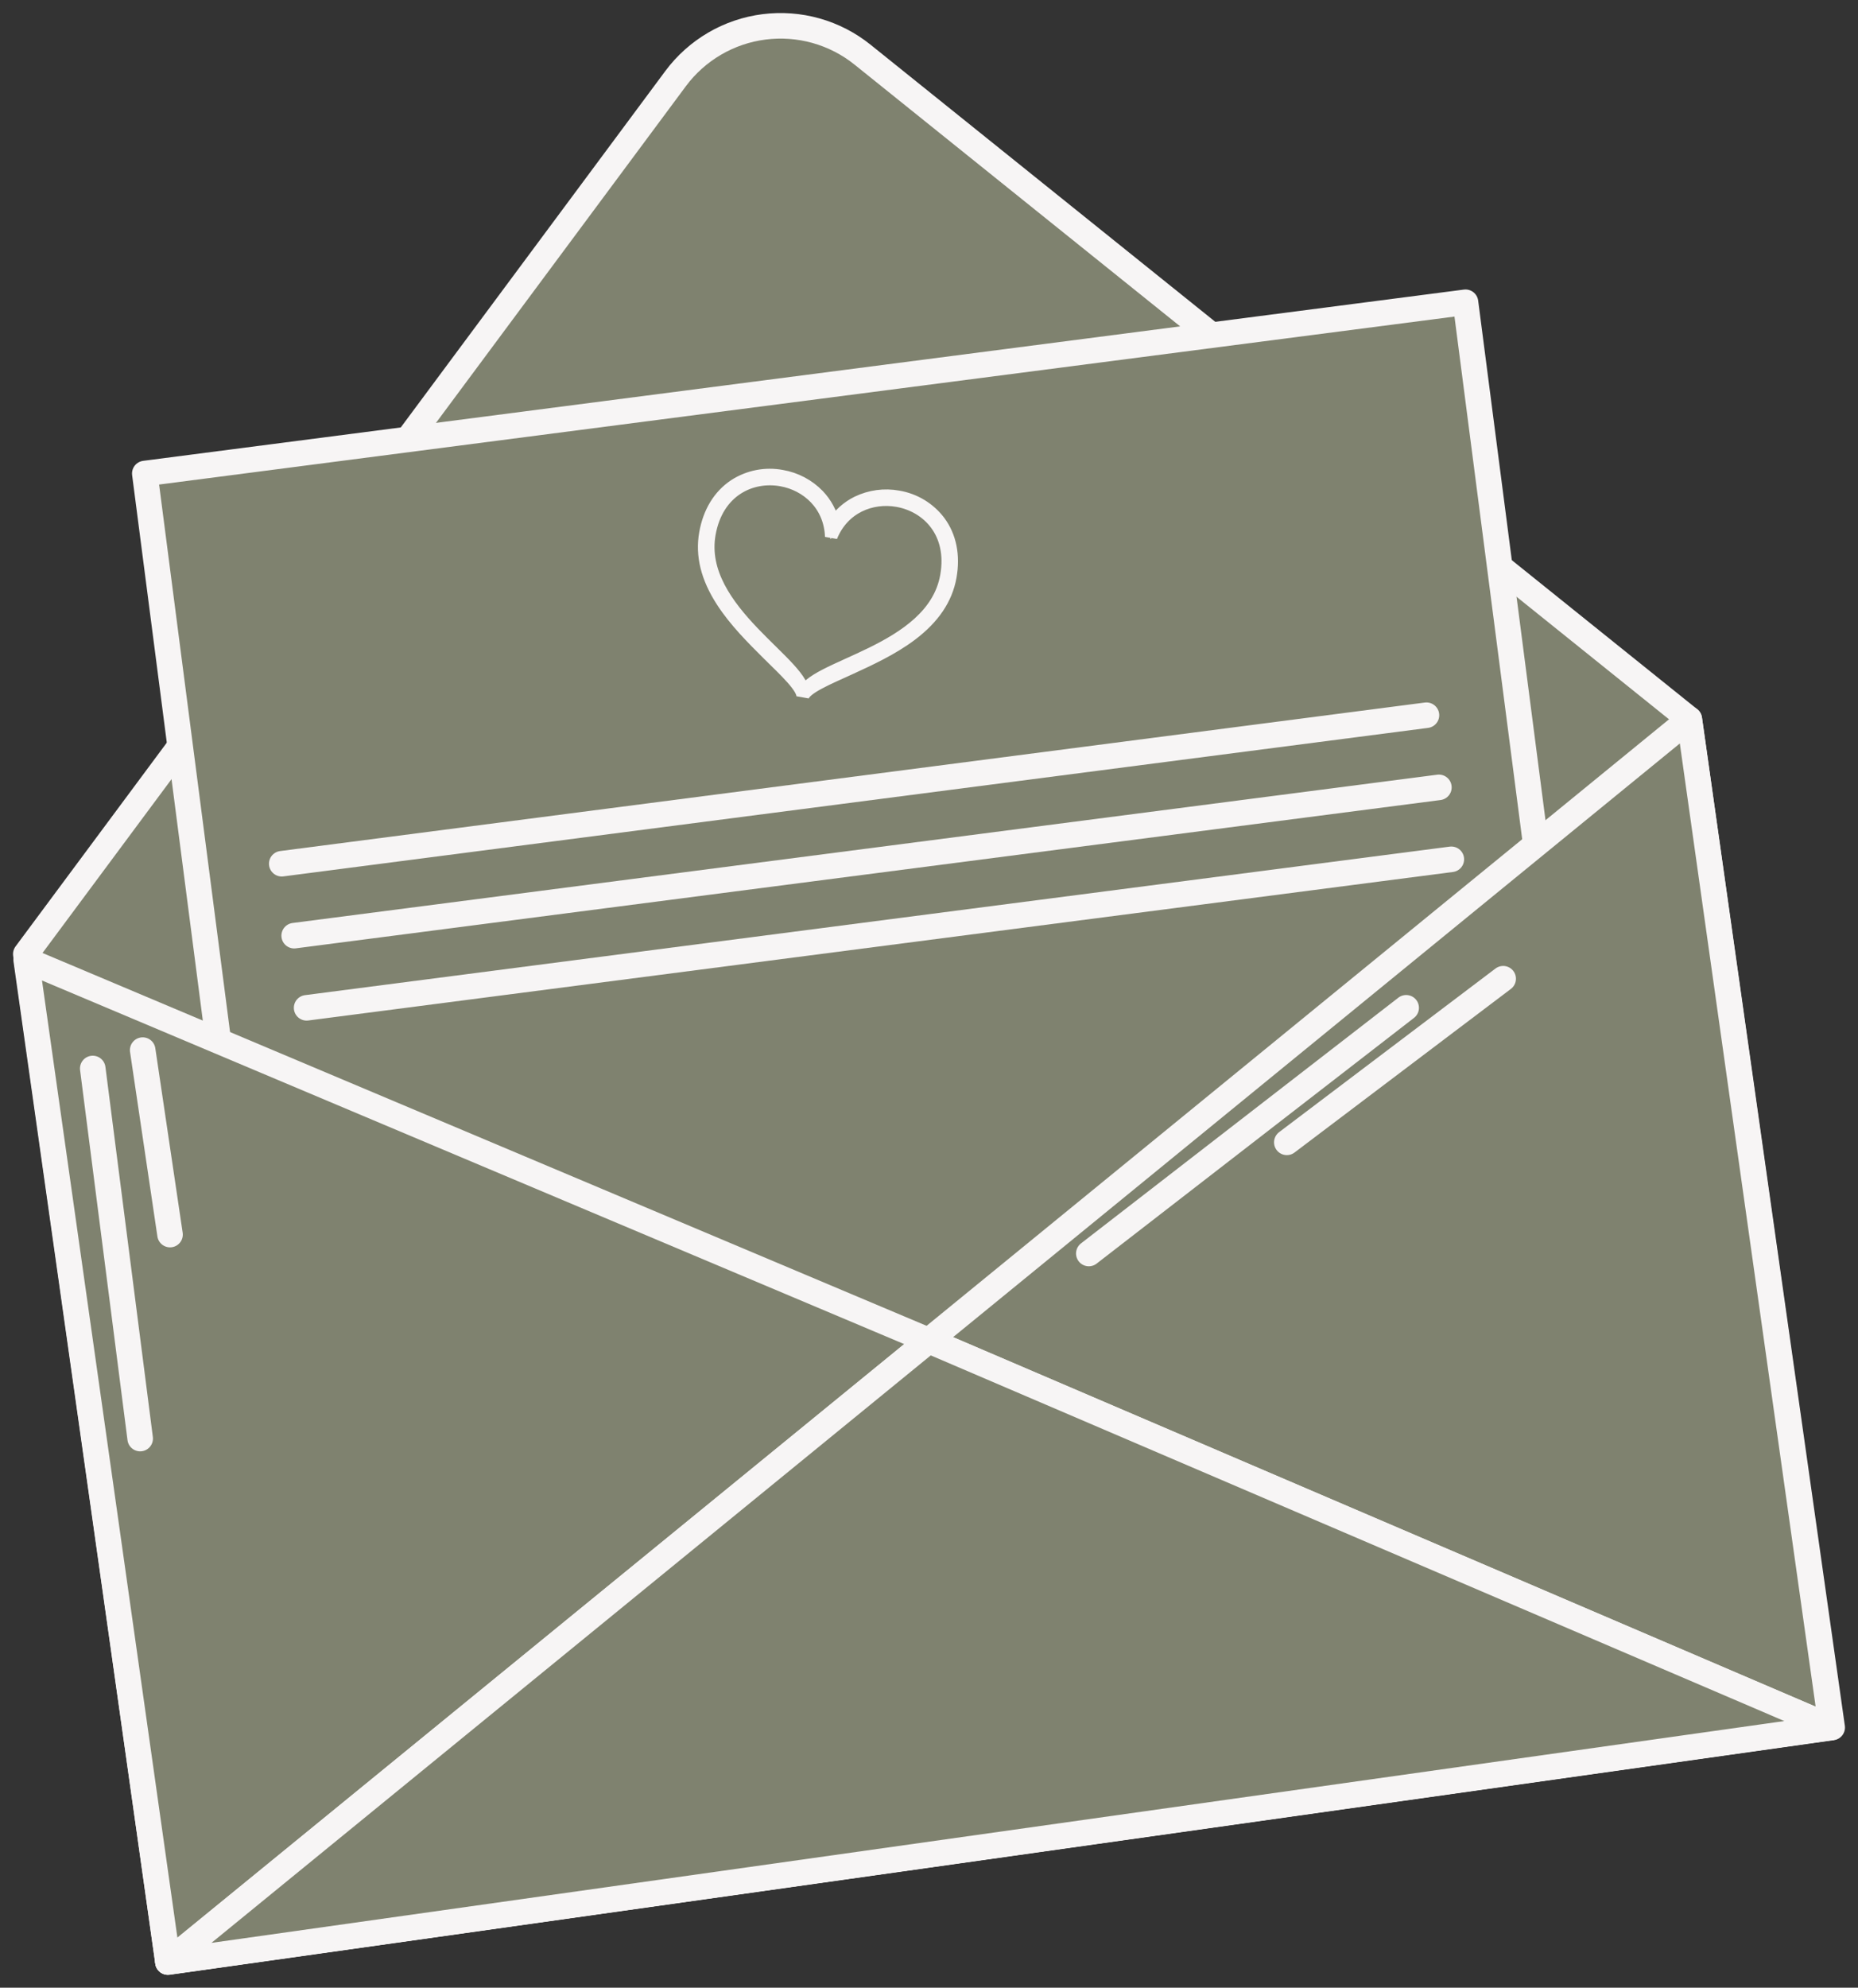 <?xml version="1.0" encoding="UTF-8"?> <svg xmlns="http://www.w3.org/2000/svg" width="72" height="77" viewBox="0 0 72 77" fill="none"><rect x="0" y="0" width="72" height="77" fill="#333333" stroke="none"/><path d="M6.507 76.001L35.988 51.932L70.969 66.913L6.507 76.001Z" fill="#7F826F" stroke="#F7F5F5" stroke-width="0.99" stroke-linecap="round" stroke-linejoin="round"></path><path d="M65.463 27.862L33.424 2.117C32.893 1.69 32.281 1.375 31.625 1.19C30.968 1.005 30.282 0.955 29.606 1.041C28.93 1.127 28.278 1.349 27.69 1.693C27.101 2.038 26.588 2.497 26.182 3.043L1 36.958L6.508 76.009L71 66.92L65.463 27.862Z" fill="#7F826F" stroke="#F7F5F5" stroke-width="0.99" stroke-linecap="round" stroke-linejoin="round"></path><path d="M64.062 67.81L12.935 74.837L5.611 18.343L56.79 11.709L64.062 67.81Z" fill="#7F826F" stroke="#F7F5F5" stroke-width="0.99" stroke-linecap="round" stroke-linejoin="round"></path><path d="M65.463 27.861L35.989 51.931L70.971 66.912L65.463 27.861Z" fill="#7F826F" stroke="#F7F5F5" stroke-width="0.99" stroke-linecap="round" stroke-linejoin="round"></path><path d="M1.015 37.187L35.989 51.931L6.508 76.001L1.015 37.187Z" fill="#7F826F" stroke="#F7F5F5" stroke-width="0.99" stroke-linecap="round" stroke-linejoin="round"></path><path d="M6.507 76.001L35.988 51.932L70.969 66.913L6.507 76.001Z" fill="#7F826F" stroke="#F7F5F5" stroke-width="0.99" stroke-linecap="round" stroke-linejoin="round"></path><path d="M10.918 33.459L55.277 27.706" stroke="#F7F5F5" stroke-width="0.99" stroke-linecap="round" stroke-linejoin="round"></path><path d="M11.4 36.246L55.759 30.501" stroke="#F7F5F5" stroke-width="0.99" stroke-linecap="round" stroke-linejoin="round"></path><path d="M11.882 39.041L56.241 33.288" stroke="#F7F5F5" stroke-width="0.99" stroke-linecap="round" stroke-linejoin="round"></path><path d="M3.594 41.391L5.432 55.727" stroke="#F7F5F5" stroke-width="0.99" stroke-linecap="round" stroke-linejoin="round"></path><path d="M5.529 40.679L6.589 47.825" stroke="#F7F5F5" stroke-width="0.99" stroke-linecap="round" stroke-linejoin="round"></path><path d="M42.193 48.558L54.491 39.04" stroke="#F7F5F5" stroke-width="0.99" stroke-linecap="round" stroke-linejoin="round"></path><path d="M49.866 44.252L58.25 37.914" stroke="#F7F5F5" stroke-width="0.99" stroke-linecap="round" stroke-linejoin="round"></path><path d="M36.402 20.21C36.014 19.695 35.443 19.349 34.806 19.243C34.27 19.145 33.715 19.22 33.224 19.457C32.846 19.643 32.526 19.928 32.297 20.28C32.203 19.87 32 19.493 31.71 19.189C31.33 18.797 30.836 18.536 30.298 18.443C29.664 18.323 29.009 18.451 28.467 18.801C27.872 19.195 27.48 19.835 27.334 20.654C27.182 21.514 27.394 22.377 27.986 23.291C28.485 24.064 29.166 24.739 29.762 25.333C30.409 25.975 31.164 26.658 31.101 27.014C31.164 26.658 32.11 26.277 32.937 25.897C33.704 25.545 34.573 25.145 35.308 24.592C36.177 23.936 36.675 23.2 36.828 22.34C36.973 21.52 36.826 20.785 36.402 20.21ZM31.116 26.929C31.319 25.787 26.962 23.669 27.492 20.682C27.79 19.005 29.106 18.391 30.274 18.598C31.274 18.776 32.165 19.557 32.21 20.789C32.673 19.647 33.779 19.221 34.779 19.398C35.946 19.605 36.971 20.633 36.673 22.312C36.144 25.3 31.319 25.787 31.116 26.929Z" fill="#F7F5F5" stroke="#F7F5F5" stroke-width="0.482"></path></svg> 